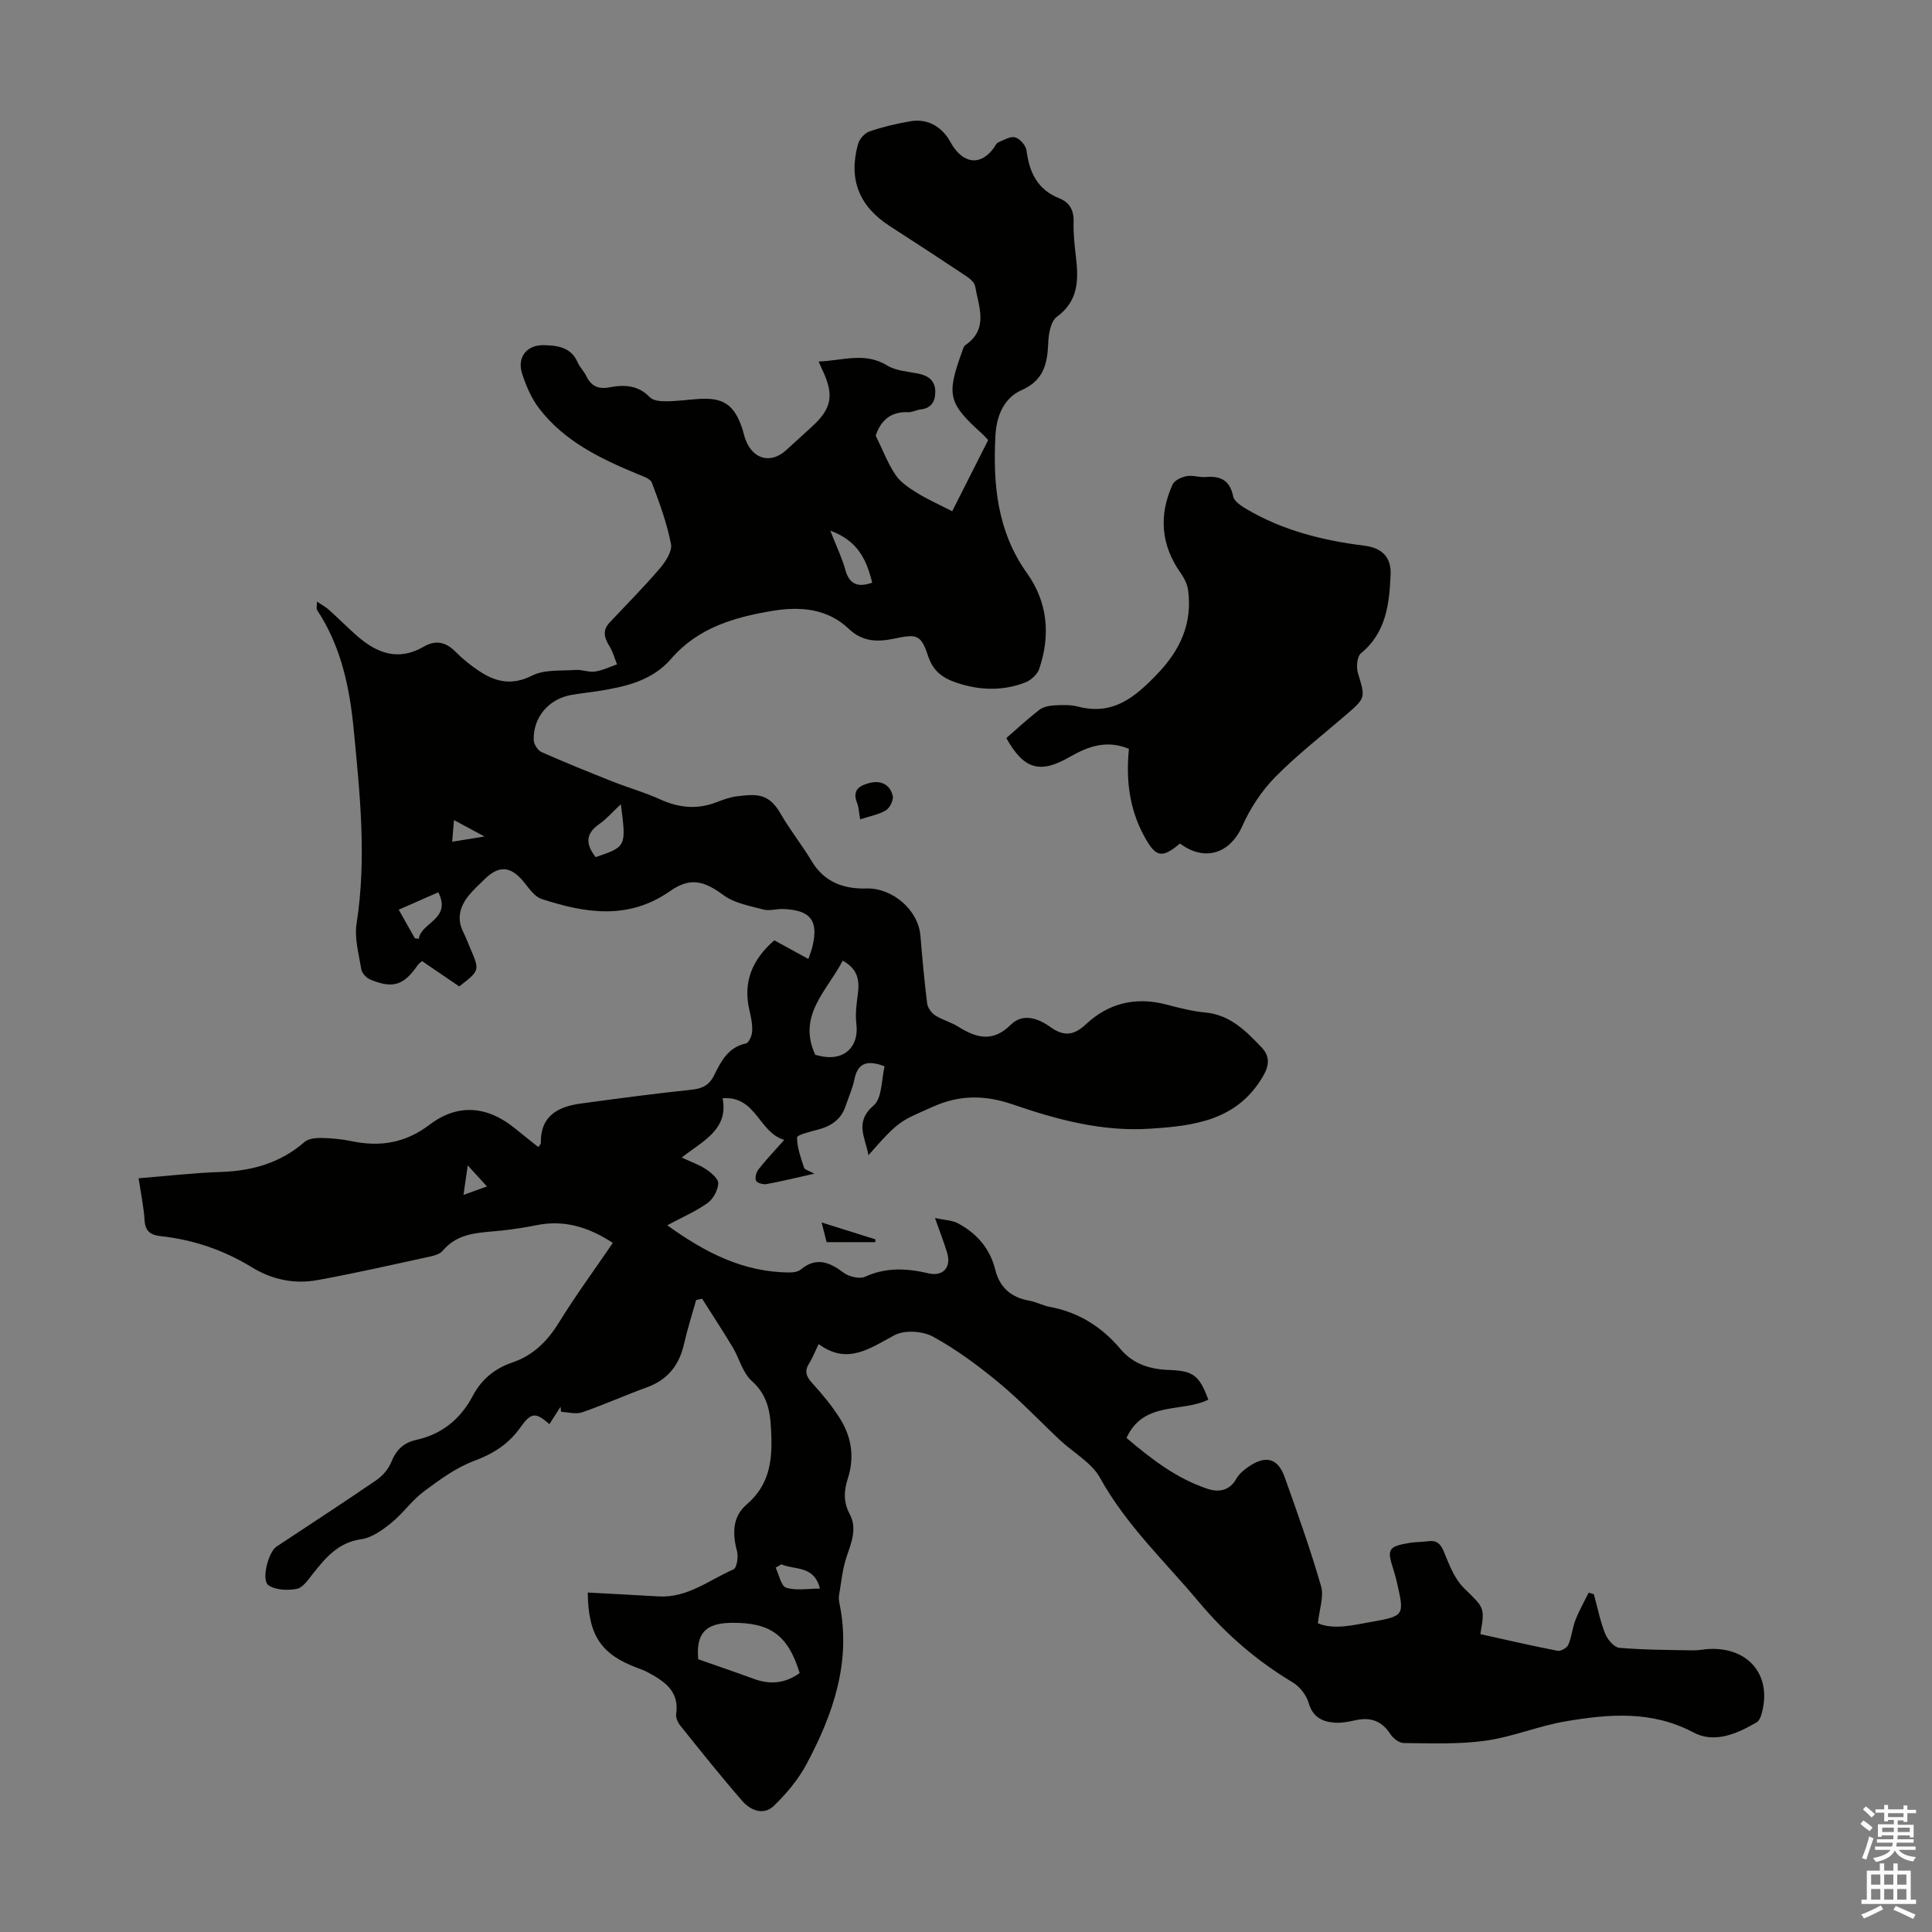 <svg enable-background="new 0 0 400 400" viewBox="0 0 400 400" xmlns="http://www.w3.org/2000/svg"><rect x="0" y="0" width="400" height="400" fill="#808080" stroke="none"/><g fill="#010100"><path d="m169.5 278.28c-.91 1.86-1.35 3.02-2 4.05-1.04 1.64-.51 2.75.72 4.09 2.02 2.22 3.96 4.57 5.58 7.1 2.47 3.84 3.18 8.07 1.75 12.52-.81 2.51-.99 4.89.35 7.39 1.65 3.06.33 6.02-.67 9.04-.82 2.47-1.05 5.14-1.5 7.73-.09.54-.07 1.13.05 1.67 2.53 12.09-1.25 22.97-6.79 33.36-1.7 3.19-4.16 6.12-6.77 8.65-2.11 2.05-4.83.96-6.54-1.01-4.41-5.06-8.59-10.32-12.8-15.56-.52-.64-1-1.65-.89-2.4.72-4.77-2.43-6.82-5.88-8.68-.68-.37-1.43-.64-2.16-.91-7.51-2.8-10.17-6.73-10.26-15.6 4.91.26 9.79.51 14.68.8 5.95.35 10.45-3.4 15.48-5.59.7-.3 1.06-2.63.74-3.79-1-3.64-.91-7.16 1.96-9.62 4.47-3.83 5.32-8.45 5.15-14-.14-4.49-.4-8.35-4.09-11.65-1.87-1.67-2.54-4.64-3.91-6.93-2.04-3.4-4.22-6.71-6.33-10.05-.41.09-.83.18-1.24.26-.85 3.03-1.81 6.03-2.51 9.1-.99 4.38-3.35 7.4-7.66 8.97-4.51 1.64-8.91 3.62-13.45 5.19-1.29.44-2.89-.04-4.35-.1-.03-.35-.07-.7-.1-1.06-.77 1.2-1.53 2.4-2.31 3.61-2.86-2.52-3.78-2.48-6.03.7-2.42 3.42-5.58 5.42-9.55 6.9-3.75 1.4-7.17 3.91-10.43 6.34-2.48 1.86-4.33 4.56-6.75 6.52-1.82 1.47-4.01 3.05-6.21 3.36-4.78.68-7.35 3.83-10.02 7.17-.95 1.19-2.03 2.85-3.29 3.1-1.89.37-4.39.27-5.88-.73-1.54-1.04-.05-6.87 1.63-7.99 6.9-4.58 13.84-9.08 20.67-13.76 1.29-.88 2.51-2.27 3.09-3.7 1.01-2.52 2.53-4.07 5.18-4.65 5.33-1.17 9.17-4.3 11.71-9.1 1.8-3.41 4.55-5.7 8.22-6.94 4.31-1.46 7.25-4.4 9.64-8.28 3.45-5.59 7.35-10.9 11.15-16.47-5.01-3.28-10.06-4.83-15.78-3.67-2.41.49-4.85.85-7.29 1.12-4.38.47-8.91.29-12.16 4.18-.58.69-1.75 1.02-2.7 1.22-7.75 1.68-15.48 3.45-23.28 4.86-4.75.86-9.37-.11-13.54-2.67-5.82-3.57-12.12-5.71-18.88-6.44-2.06-.22-3.18-1-3.32-3.29-.17-2.77-.76-5.52-1.23-8.69 5.76-.46 11.4-1.12 17.06-1.31 6.48-.22 12.28-1.86 17.27-6.19.8-.7 2.28-.87 3.44-.85 2.12.04 4.26.24 6.33.67 5.9 1.22 11.12.4 16.12-3.4 5.87-4.46 11.99-3.91 17.71.76 1.55 1.27 3.13 2.5 4.82 3.86.24-.36.53-.6.52-.83-.1-5.61 3.52-7.53 8.25-8.18 7.63-1.04 15.27-2.06 22.92-2.86 2.25-.23 3.69-.93 4.71-2.99 1.43-2.88 2.89-5.81 6.6-6.6.6-.13 1.24-1.62 1.28-2.52.07-1.42-.23-2.9-.56-4.31-1.39-5.86.54-10.51 5.14-14.52 2.3 1.26 4.62 2.53 7.06 3.87.34-1.01.63-1.74.81-2.48 1.36-5.47-.35-7.68-6.11-7.87-1.34-.04-2.77.44-4 .11-2.83-.76-5.99-1.29-8.25-2.96-4.04-2.98-6.89-3.8-11.1-.85-8.61 6.03-17.59 4.58-26.61 1.61-1.49-.49-2.63-2.27-3.74-3.61-2.68-3.22-5.11-3.39-8.1-.41-1.11 1.11-2.3 2.15-3.27 3.37-1.77 2.24-2.49 4.71-1.1 7.48.55 1.1.98 2.26 1.46 3.38 1.98 4.62 1.98 4.61-2.28 7.91-2.46-1.67-5.01-3.41-7.7-5.25-.3.28-.67.51-.9.84-2.88 4.19-5.11 4.93-9.82 2.99-.79-.33-1.71-1.3-1.85-2.1-.52-3.15-1.46-6.46-.98-9.52 2.1-13.46.69-26.81-.6-40.17-.84-8.74-2.63-17.25-7.6-24.75-.14-.22-.02-.61-.02-1.72 1.1.74 1.84 1.12 2.44 1.66 1.99 1.79 3.88 3.7 5.9 5.47 4.11 3.59 8.56 5.25 13.77 2.21 2.44-1.43 4.55-1.01 6.57 1.03 1.48 1.5 3.17 2.86 4.94 4.03 3.43 2.28 6.8 3.01 10.95.92 2.56-1.29 5.98-.95 9.03-1.17 1.31-.09 2.69.53 3.97.34 1.56-.23 3.05-.97 4.57-1.49-.51-1.26-.86-2.62-1.57-3.77-1.05-1.69-1.51-3.24 0-4.85 3.49-3.73 7.1-7.35 10.42-11.23 1.19-1.39 2.61-3.57 2.32-5.07-.85-4.33-2.39-8.55-3.96-12.7-.32-.86-1.9-1.34-2.98-1.79-7.7-3.19-15.17-6.79-20.38-13.61-1.59-2.08-2.68-4.65-3.5-7.16-1.09-3.36.92-5.98 4.46-5.91 2.78.06 5.65.37 7.02 3.54.44 1.01 1.31 1.83 1.79 2.83 1.01 2.11 2.47 2.81 4.84 2.36 3.01-.58 5.93-.47 8.35 2.07.68.72 2.23.83 3.38.82 2.23-.01 4.46-.33 6.69-.48 5.13-.35 7.38 1.18 9.05 6.13.25.74.38 1.52.66 2.25 1.54 4.15 5.26 5.12 8.44 2.21 1.74-1.58 3.47-3.17 5.21-4.75 4.26-3.85 4.78-6.65 2.21-11.98-.18-.37-.33-.75-.71-1.62 5-.16 9.55-2.03 14.19.83 1.81 1.11 4.25 1.24 6.43 1.68 2.13.43 3.52 1.47 3.53 3.76 0 1.99-.81 3.41-3.03 3.66-.88.1-1.75.61-2.6.57-3.99-.18-5.83 2.18-6.7 4.86 1.51 3.08 2.53 5.81 4.12 8.15 1.04 1.53 2.79 2.68 4.42 3.69 2.18 1.35 4.55 2.4 7.29 3.81 2.26-4.46 4.84-9.58 7.45-14.74-.46-.48-.81-.91-1.22-1.28-7.03-6.31-7.45-8-4.23-16.89.19-.51.32-1.2.71-1.47 4.91-3.38 2.78-7.96 2.04-12.22-.14-.8-1.13-1.61-1.92-2.13-5.21-3.47-10.45-6.9-15.72-10.29-6.36-4.09-8.63-9.66-6.61-16.99.29-1.04 1.37-2.28 2.36-2.62 2.74-.95 5.59-1.62 8.45-2.11 3.11-.53 5.71.63 7.62 3.17.53.71.89 1.55 1.42 2.28 2.49 3.45 5.65 3.52 8.17.2.34-.45.59-1.09 1.04-1.29 1.13-.5 2.51-1.31 3.5-1.02.99.28 2.2 1.68 2.33 2.72.59 4.54 2.26 8.1 6.81 9.9 2.04.81 3 2.4 2.94 4.76-.07 2.45.19 4.92.48 7.37.56 4.76.55 9.1-3.98 12.42-1.26.93-1.69 3.56-1.76 5.44-.16 4.29-.99 7.73-5.5 9.71-3.83 1.68-5.23 5.61-5.43 9.44-.52 10.04.36 19.81 6.53 28.45 4.32 6.05 4.9 12.87 2.53 19.85-.39 1.13-1.69 2.32-2.84 2.77-4.29 1.67-8.74 1.7-13.17.41-3.16-.92-5.75-2.12-6.98-5.85-1.51-4.57-2.37-4.59-7.12-3.6-3.36.69-6.43.68-9.31-2.05-4.39-4.18-9.99-4.67-15.73-3.73-7.94 1.31-15.49 3.5-21.03 9.92-3.93 4.55-9.37 5.77-14.94 6.67-1.88.3-3.77.49-5.65.81-4.74.8-8.03 4.61-7.88 9.38.03.86.84 2.13 1.62 2.47 4.89 2.17 9.85 4.17 14.82 6.14 3.21 1.27 6.57 2.21 9.71 3.64 3.76 1.71 7.46 2.15 11.37.72 1.47-.54 2.96-1.15 4.49-1.34 4.2-.51 6.66-.66 9.11 3.6 1.95 3.39 4.42 6.47 6.43 9.82 2.62 4.37 6.64 5.79 11.35 5.66 5.35-.15 10.71 4.43 11.16 9.74.39 4.68.81 9.37 1.39 14.03.11.9.88 1.98 1.66 2.49 1.49.96 3.3 1.42 4.8 2.36 3.79 2.38 7.16 3.27 10.91-.45 2.37-2.36 5.56-1.35 8.05.45 2.78 2 4.86 1.94 7.49-.53 4.62-4.33 10.23-5.71 16.5-4.09 2.7.7 5.44 1.42 8.21 1.68 5.13.49 8.38 3.82 11.61 7.2 1.74 1.82 1.67 3.69.3 6.03-5.36 9.15-14.27 10.25-23.48 10.83-9.81.63-19.13-1.87-28.23-5-5.79-1.99-11.02-2.08-16.7.48-6.67 3-6.83 2.65-13.27 10.01-.63-3.73-2.97-6.81 1.08-10.31 1.79-1.54 1.59-5.39 2.27-8.1-3.99-1.52-5.63-.4-6.28 2.8-.38 1.85-1.19 3.6-1.79 5.41-.94 2.85-3.07 4.21-5.85 4.93-1.51.39-4.2 1.05-4.21 1.6-.01 2.09.8 4.2 1.45 6.26.12.39.93.56 2.13 1.23-4.01.89-6.94 1.62-9.89 2.15-.7.13-1.96-.22-2.18-.7-.27-.6.04-1.76.51-2.35 1.59-2.01 3.35-3.87 5.33-6.1-5.31-1.53-5.78-9.15-12.76-8.62 1.26 6.55-4.14 8.84-8.47 12.28 1.92.89 3.62 1.47 5.07 2.44 1.07.72 2.56 1.99 2.5 2.93-.09 1.42-1.05 3.21-2.21 4.04-2.43 1.73-5.24 2.94-8.35 4.61 7.86 5.67 15.84 9.77 25.43 9.77.74 0 1.66-.16 2.2-.6 3.22-2.66 5.93-1.57 8.88.65 1.12.84 3.32 1.35 4.48.82 4.36-1.98 8.64-1.73 13.09-.69 3.06.71 4.79-1.28 3.85-4.32-.62-2.02-1.39-3.99-2.5-7.13 2.06.44 3.56.46 4.73 1.08 3.9 2.07 6.66 5.23 7.74 9.59.94 3.8 3.35 5.79 7.12 6.46 1.42.25 2.75 1 4.17 1.26 5.97 1.11 10.76 4.13 14.63 8.72 2.66 3.16 6.16 4.22 10.13 4.35 4.98.17 6.2 1.13 8.07 6.14-5.48 2.73-13.41.2-16.94 7.93 5.05 4.28 10.29 8.37 16.73 10.52 2.33.78 4.59.46 6.04-2.11.58-1.02 1.62-1.87 2.63-2.54 3.51-2.34 5.96-1.65 7.35 2.25 2.66 7.47 5.33 14.95 7.53 22.56.63 2.18-.36 4.83-.66 7.69 3.3 1.4 7.26.39 11.16-.3 6.71-1.19 6.76-1.34 5.27-7.89-.22-.98-.47-1.96-.78-2.91-1.4-4.26-1.09-4.81 3.44-5.56 1.21-.2 2.46-.14 3.67-.32 1.88-.27 2.68.54 3.39 2.3 1.05 2.61 2.16 5.48 4.09 7.39 4.18 4.11 4.4 3.89 3.4 9.54 5.32 1.17 10.63 2.41 15.99 3.45.66.13 1.95-.6 2.22-1.25.7-1.62.84-3.47 1.48-5.12.76-1.95 1.81-3.79 2.74-5.67.36.11.71.21 1.07.32.75 2.73 1.3 5.55 2.34 8.17.48 1.21 1.84 2.83 2.92 2.93 5.1.44 10.23.44 15.35.53 1.11.02 2.22-.25 3.34-.29 8.41-.35 13.19 5.9 10.63 13.91-.16.49-.49 1.06-.9 1.3-4.09 2.37-8.71 4.39-13.05 2.08-8.66-4.6-17.55-3.82-26.51-2.3-5.58.95-10.95 3.22-16.54 4-5.57.78-11.29.53-16.94.49-.95-.01-2.2-.98-2.77-1.85-1.77-2.76-4.12-3.55-7.21-2.88-1.4.31-2.88.61-4.29.51-2.58-.18-4.56-1.13-5.41-4.07-.47-1.62-1.83-3.39-3.29-4.26-7.47-4.47-13.89-10.02-19.49-16.71-7.02-8.38-15.03-15.89-20.43-25.66-1.74-3.15-5.48-5.17-8.25-7.77-4.23-3.97-8.23-8.23-12.69-11.92-4.27-3.53-8.79-6.88-13.63-9.53-2.13-1.17-5.83-1.41-7.92-.33-5.16 2.74-9.78 6.27-15.75 1.87zm-24.94 65.25c4.02 1.41 7.81 2.7 11.56 4.08 3.4 1.25 6.52.88 9.44-1.22-2.4-7.86-6.09-10.53-14.23-10.4-5.32.09-7.24 2.24-6.77 7.54zm29.91-144.63c-3.22 6.24-9.46 11.31-5.68 19.49.45.1.99.25 1.54.35 4.62.82 7.54-2.15 6.97-6.74-.26-2.05.05-4.2.32-6.28.35-2.75 0-5.11-3.15-6.82zm-45.93-32.4c-1.73 1.62-2.97 3.08-4.49 4.13-3.04 2.13-2.65 4.33-.73 6.83 6.36-2.17 6.36-2.17 5.22-10.96zm-37.79 18.24c-3 1.32-5.51 2.42-8.2 3.6 1.21 2.15 2.28 4.03 3.34 5.92.27.04.54.08.81.12.51-3.47 6.84-4.01 4.05-9.64zm81.15-74.87c1.26 3.2 2.42 5.59 3.12 8.11.86 3.1 2.66 3.66 5.56 2.66-1.15-4.64-2.89-8.68-8.68-10.77zm-10.11 214.01c-.4.23-.8.45-1.2.68.7 1.45 1.11 3.8 2.17 4.15 2.05.66 4.47.19 7 .19-1.22-4.89-5.24-3.8-7.97-5.02zm-68.17-149.61c2.14-.34 3.95-.64 6.69-1.08-2.57-1.39-4.26-2.3-6.32-3.4-.14 1.71-.24 2.86-.37 4.48zm3.22 67.01c-.38 2.64-.6 4.19-.88 6.11 1.84-.66 3.21-1.16 4.86-1.75-1.32-1.46-2.33-2.57-3.98-4.36z"/><path d="m244.3 174.64c-3.88 3.29-5.12 2.74-7.49-1.67-3.04-5.66-3.7-11.6-3.08-17.93-4.57-1.9-8.42-.54-12.19 1.64-6.2 3.59-9.55 2.65-13.19-3.87 2.22-1.93 4.42-3.98 6.78-5.81.79-.62 2-.89 3.05-.95 1.66-.1 3.42-.17 5.01.24 7.27 1.9 11.83-1.96 16.45-6.79 4.75-4.96 7.22-10.41 6.36-17.22-.16-1.24-.78-2.54-1.52-3.58-4.13-5.83-4.61-11.99-1.71-18.39.39-.86 1.84-1.53 2.91-1.73 1.27-.24 2.68.3 4 .18 3.12-.27 4.97.75 5.65 4.05.21 1.01 1.66 1.94 2.73 2.58 7.54 4.45 15.83 6.52 24.44 7.59 3.59.45 5.57 2.34 5.41 6-.26 5.99-.89 11.97-6.13 16.27-.82.67-1.01 2.85-.64 4.08 1.56 5.17 1.66 5.12-2.49 8.7-4.92 4.24-10.08 8.23-14.62 12.84-2.81 2.86-5.17 6.44-6.8 10.11-2.53 5.69-7.73 7.53-12.93 3.66z"/><path d="m178.09 169.64c-.27-1.47-.29-2.51-.65-3.42-1.11-2.79.69-3.66 2.75-4.15 2.27-.54 4.11.44 4.64 2.69.21.88-.59 2.5-1.41 3-1.46.89-3.28 1.2-5.33 1.88z"/><path d="m181.22 257.17c-3.31 0-6.62 0-10.08 0-.3-1.2-.59-2.33-1.03-4.07 4.09 1.29 7.62 2.4 11.14 3.5 0 .19-.01.38-.03.57z"/></g><path d="m385.2 377.6.6-.7c.6.4 1.3.9 1.9 1.5l-.6.7c-.8-.5-1.4-1-1.9-1.5zm.3 7.1c.6-1.4 1.1-2.9 1.5-4.5.3.1.6.3.9.4-.5 1.4-1 2.9-1.5 4.4zm.2-10.1.6-.6c.7.5 1.3 1.1 1.9 1.6l-.7.7c-.6-.6-1.2-1.2-1.8-1.7zm8.4-.8h.8v.9h1.8v.7h-1.8v1.8h-.8v-.3h-1.2v.9h3.3v2.6h-.8v-.4h-2.5c0 .3 0 .6-.1.8h3.4v.7h-3.5c0 .3-.1.6-.1.8h4v.7h-3.5c.7.9 1.9 1.3 3.6 1.5-.2.2-.4.5-.6.9-1.9-.3-3.2-1.1-3.8-2.3-.5 1.1-1.8 2-3.9 2.4-.2-.3-.4-.5-.6-.8 1.9-.4 3.1-.9 3.6-1.7h-3.2v-.7h3.5c.1-.2.1-.5.2-.8h-3.3v-.7h3.4c0-.2 0-.5 0-.8h-2.4v.3h-.8v-2.6h3.3v-.9h-1.2v.3h-.8v-1.8h-1.8v-.7h1.8v-.9h.8v.9h3.2zm-4.4 5.5h2.4c0-.3 0-.6 0-.9h-2.4zm1.2-3.1h3.2v-.8h-3.2zm4.4 2.2h-2.4v.9h2.5v-.9z" fill="#fbfafc"/><path d="m389.2 385.8h.9v1.5h1.9v-1.5h.9v1.5h2.7v6h1.1v.9h-11.3v-.9h1.1v-6h2.7zm.2 8.7.5.8c-1.2.6-2.5 1.3-4 1.9-.2-.3-.3-.6-.6-.8 1.6-.6 3-1.3 4.1-1.9zm-2-4.3h1.9v-2.1h-1.9zm0 3.1h1.9v-2.2h-1.9zm2.7-3.1h1.9v-2.1h-1.9zm0 3.1h1.9v-2.2h-1.9zm2.4 1.3c1.4.6 2.7 1.2 4.1 1.8l-.5.9c-1.5-.7-2.8-1.4-4.1-1.9zm2.2-6.5h-1.9v2.1h1.9zm-1.9 5.2h1.9v-2.2h-1.9z" fill="#fbfafc"/></svg>